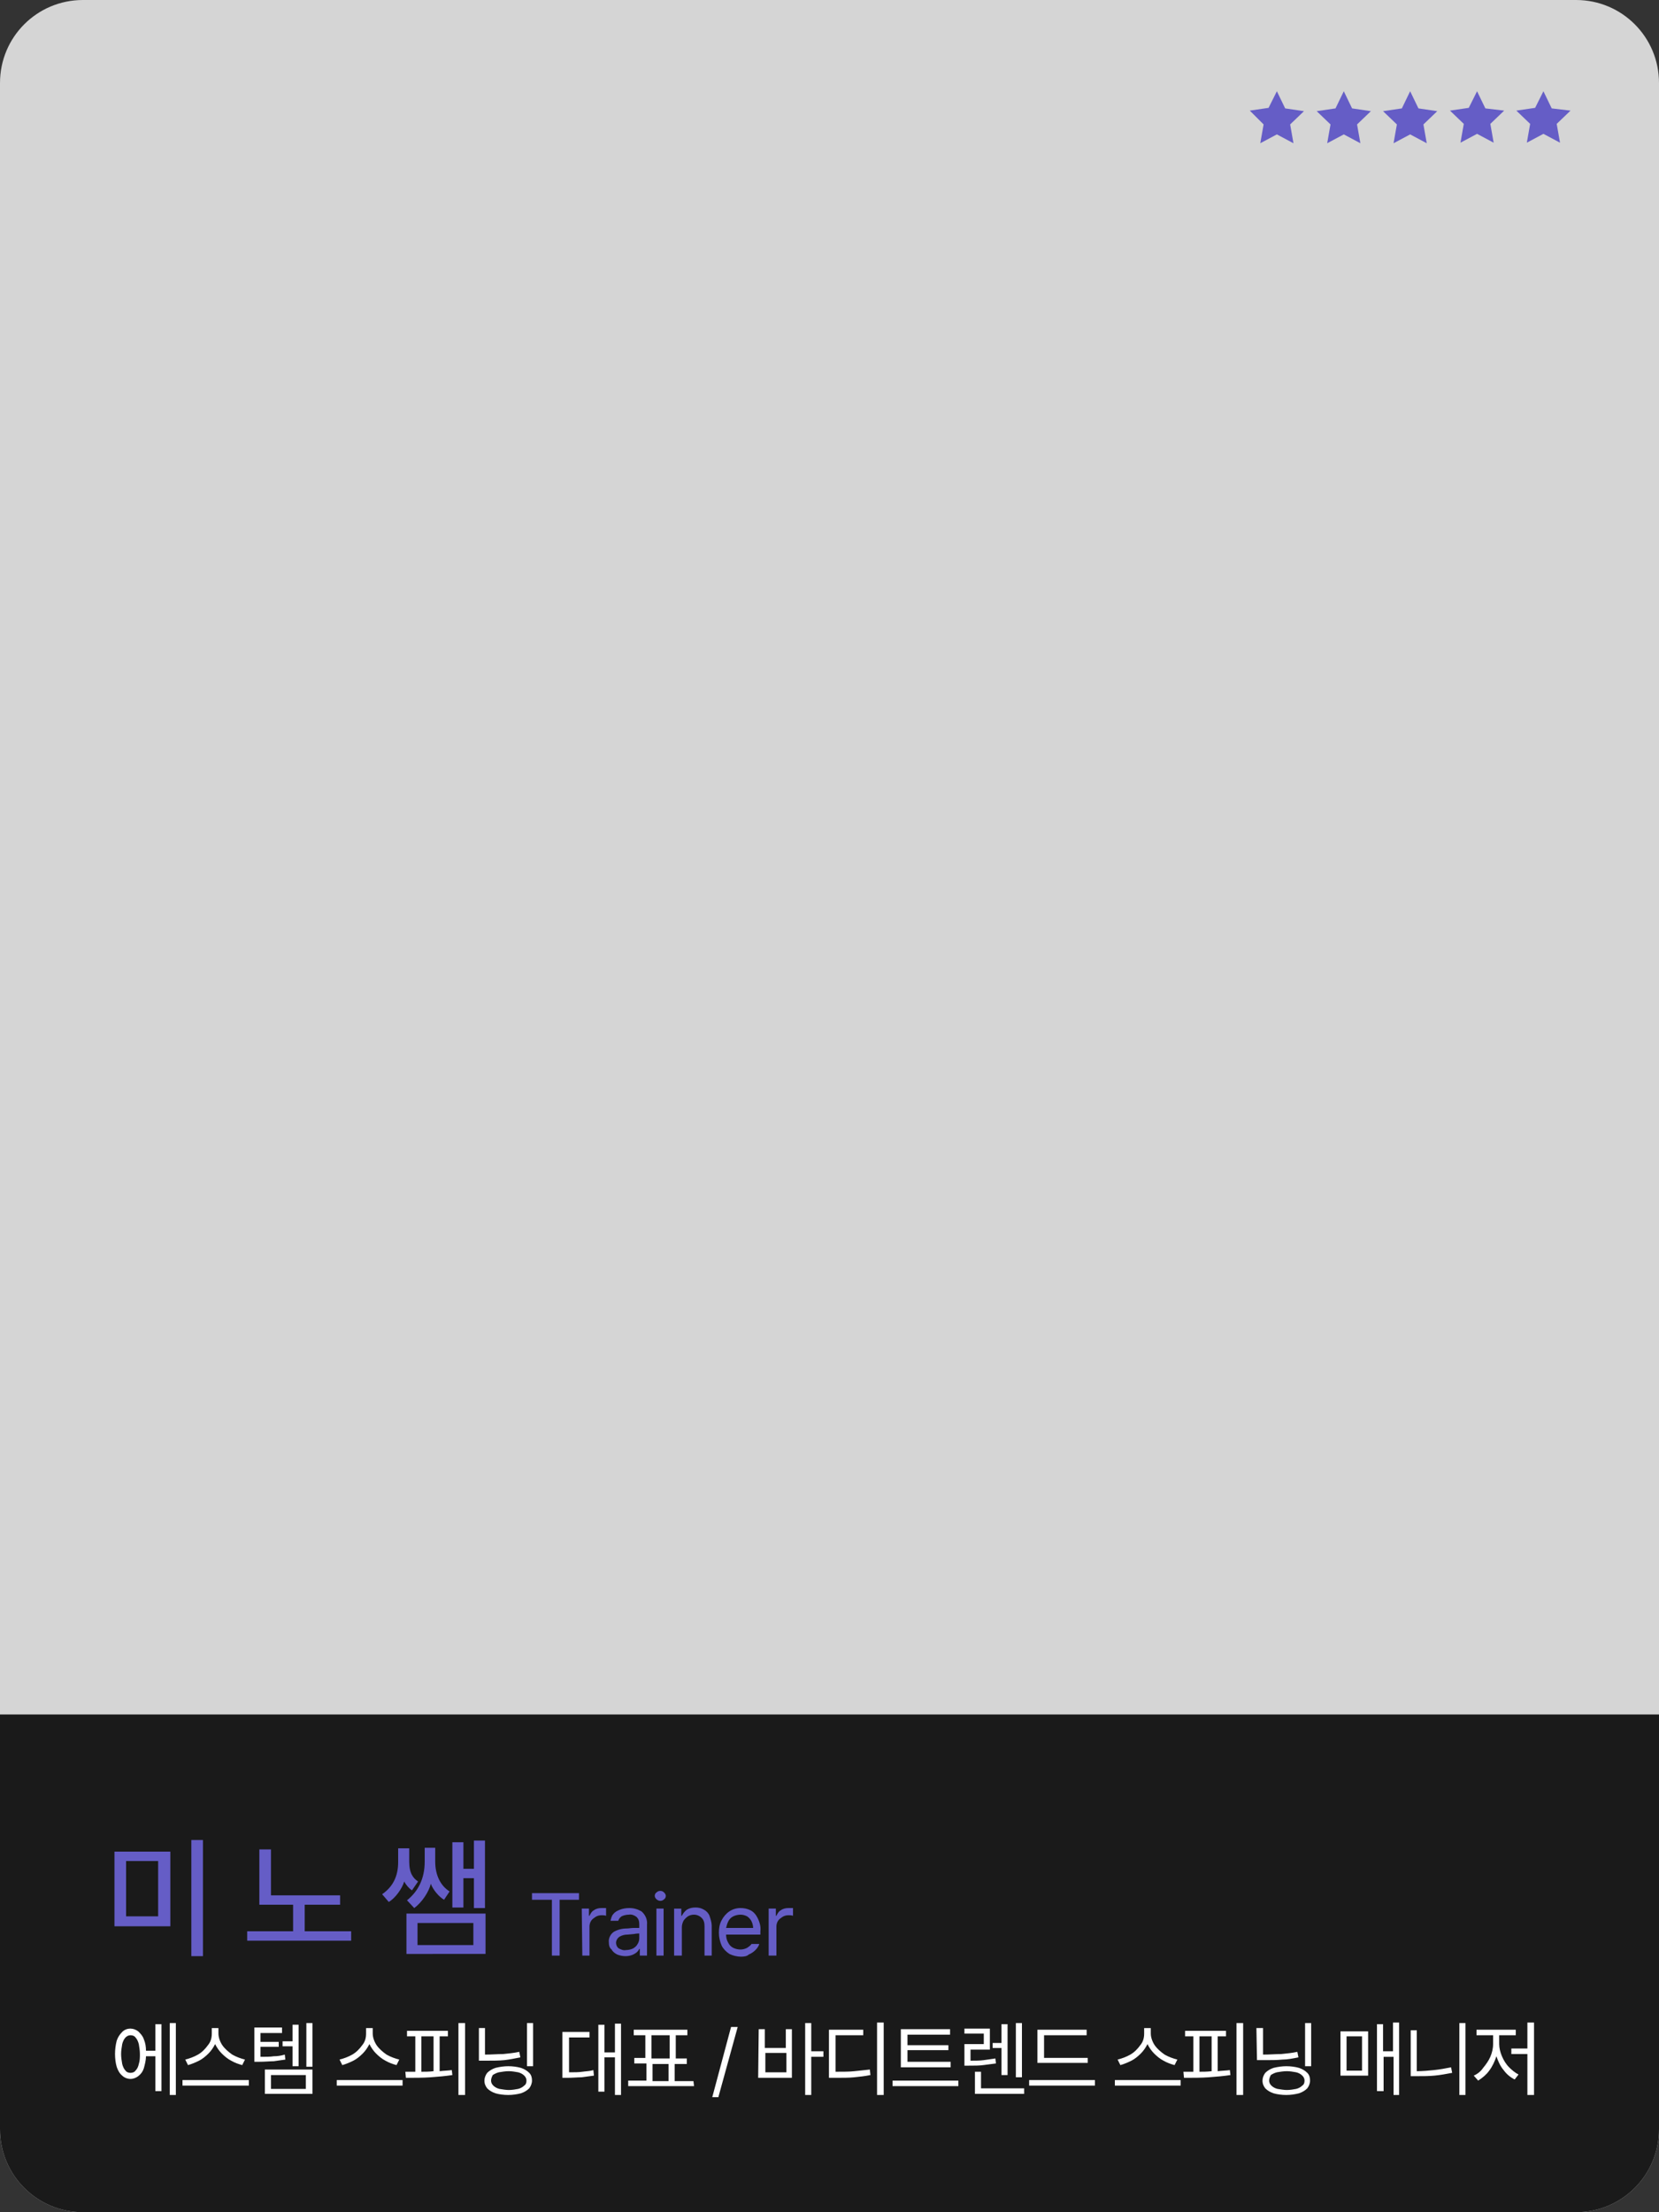 <?xml version="1.0" encoding="utf-8"?>
<!-- Generator: Adobe Illustrator 26.5.0, SVG Export Plug-In . SVG Version: 6.00 Build 0)  -->
<svg version="1.1" id="레이어_1" xmlns="http://www.w3.org/2000/svg" xmlns:xlink="http://www.w3.org/1999/xlink" x="0px"
	 y="0px" viewBox="0 0 300 400" style="enable-background:new 0 0 300 400;" xml:space="preserve">
<rect x="0" y="0" width="300" height="400" fill="#333333" stroke="none"/>
<style type="text/css">
	.st0{fill:#D5D5D5;}
	.st1{fill:#1A1A1A;}
	.st2{fill:#FFFFFF;}
	.st3{fill:#655DC6;}
</style>
<path id="Path_6" class="st0" d="M15,0h270c8.3,0,15,6.7,15,15v370c0,8.3-6.7,15-15,15H15c-8.3,0-15-6.7-15-15V15C0,6.7,6.7,0,15,0z
	"/>
<path id="Path_7" class="st1" d="M0,310h300v75c0,8.3-6.7,15-15,15l0,0H15c-8.3,0-15-6.7-15-15l0,0V310z"/>
<path id="Path_9" class="st2" d="M31.8,378.8h-1.1v-13h1.1V378.8z M20.8,371.4c0-0.8,0.1-1.6,0.3-2.4c0.2-0.6,0.5-1.1,1-1.6
	c0.4-0.4,0.9-0.6,1.5-0.6c0.5,0,1,0.2,1.4,0.5c0.4,0.4,0.8,0.8,1,1.4c0.3,0.7,0.4,1.4,0.4,2.1h1.7v-4.8h1.1v12.1h-1.1v-6.3h-1.7
	c0,0.7-0.2,1.5-0.4,2.2c-0.2,0.6-0.5,1-1,1.4c-0.4,0.3-0.9,0.5-1.4,0.5c-0.5,0-1.1-0.2-1.5-0.6c-0.5-0.4-0.8-1-1-1.6
	C20.9,373,20.8,372.2,20.8,371.4L20.8,371.4z M21.9,371.4c0,0.6,0.1,1.2,0.2,1.8c0.1,0.4,0.3,0.9,0.6,1.2c0.2,0.3,0.6,0.4,0.9,0.4
	c0.3,0,0.7-0.1,0.9-0.4c0.3-0.3,0.5-0.7,0.6-1.2c0.2-0.6,0.2-1.2,0.2-1.8c0-0.6-0.1-1.2-0.2-1.8c-0.1-0.4-0.3-0.9-0.6-1.2
	c-0.2-0.3-0.6-0.4-0.9-0.4c-0.4,0-0.7,0.2-0.9,0.4c-0.3,0.3-0.5,0.8-0.6,1.2C22,370.2,21.9,370.8,21.9,371.4L21.9,371.4z
	 M39.5,367.7c0,0.7,0.3,1.5,0.7,2.1c0.5,0.7,1.1,1.2,1.8,1.7c0.7,0.4,1.5,0.7,2.3,0.9l-0.5,1c-0.7-0.2-1.3-0.4-2-0.8
	c-0.6-0.3-1.2-0.8-1.7-1.3c-0.5-0.5-0.9-1.1-1.2-1.7c-0.3,0.6-0.7,1.2-1.2,1.7c-0.5,0.5-1.1,1-1.7,1.3c-0.6,0.3-1.3,0.6-2,0.8
	l-0.5-1c0.8-0.2,1.6-0.5,2.3-0.9c0.7-0.4,1.3-1,1.8-1.7c0.5-0.6,0.7-1.3,0.7-2.1v-1h1.2L39.5,367.7z M33,376.1H45v1H33V376.1z
	 M51,367.6h-3.9v1.6h3.3v0.9h-3.3v1.8c1,0,1.8,0,2.4-0.1c0.7,0,1.3-0.1,2-0.3l0.1,0.9c-0.7,0.1-1.4,0.2-2.1,0.3
	c-0.7,0-1.6,0.1-2.7,0.1H46v-6.2h5L51,367.6z M47.9,374.2h8.6v4.4h-8.6V374.2z M55.3,377.7v-2.5H49v2.5H55.3z M51.1,369.1h1.8v-3
	h1.1v7.5h-1.1V370h-1.8V369.1z M55.4,365.8h1.1v7.9h-1.1V365.8z M67.4,367.7c0,0.7,0.3,1.5,0.7,2.1c0.5,0.7,1.1,1.2,1.8,1.7
	c0.7,0.4,1.5,0.7,2.3,0.9l-0.5,1c-0.7-0.2-1.3-0.4-2-0.8c-0.6-0.3-1.2-0.8-1.7-1.3c-0.5-0.5-0.9-1.1-1.2-1.7
	c-0.3,0.6-0.7,1.2-1.2,1.7c-0.5,0.5-1.1,1-1.7,1.3c-0.6,0.3-1.3,0.6-2,0.8l-0.5-1c0.8-0.2,1.6-0.5,2.3-0.9c0.7-0.4,1.3-1,1.8-1.7
	c0.5-0.6,0.7-1.3,0.7-2.1v-1h1.2L67.4,367.7z M60.9,376.1h11.9v1H60.9L60.9,376.1z M84.1,378.8h-1.2v-13h1.2L84.1,378.8z
	 M73.3,374.6c0.4,0,1,0,1.8,0v-6.4h-1.5v-1h7.4v1h-1.5v6.3c0.8-0.1,1.5-0.1,2.2-0.2l0.1,0.9c-1.3,0.2-2.6,0.3-3.9,0.4
	c-1.4,0.1-2.8,0.1-4.5,0.1L73.3,374.6z M76.2,374.6c0.7,0,1.4,0,2.2-0.1v-6.3h-2.2V374.6z M96.4,373.6h-1.1v-7.8h1.1V373.6z
	 M86.5,366.7h1.2v4.8c1.2,0,2.3-0.1,3.3-0.1c1-0.1,2-0.2,2.9-0.4l0.2,1c-1,0.2-2,0.4-2.9,0.5c-1,0.1-2,0.1-3.2,0.1h-1.4V366.7z
	 M87.6,376.2c0-0.5,0.2-1,0.5-1.4c0.4-0.4,0.9-0.7,1.5-0.9c0.8-0.2,1.6-0.3,2.3-0.3c0.8,0,1.6,0.1,2.3,0.3c0.6,0.2,1.1,0.5,1.5,0.9
	c0.4,0.4,0.5,0.9,0.5,1.4c0,0.5-0.2,1-0.5,1.4c-0.4,0.4-0.9,0.7-1.5,0.9c-0.8,0.2-1.5,0.3-2.3,0.3c-0.8,0-1.6-0.1-2.3-0.3
	c-0.6-0.2-1.1-0.5-1.5-0.9C87.8,377.2,87.6,376.8,87.6,376.2L87.6,376.2z M88.8,376.2c0,0.3,0.1,0.6,0.4,0.9
	c0.3,0.3,0.7,0.5,1.1,0.6c0.6,0.1,1.2,0.2,1.7,0.2c0.6,0,1.2-0.1,1.7-0.2c0.4-0.1,0.8-0.3,1.1-0.6c0.3-0.2,0.4-0.5,0.4-0.9
	c0-0.3-0.1-0.6-0.4-0.9c-0.3-0.3-0.7-0.5-1.1-0.6c-0.6-0.1-1.1-0.2-1.7-0.2c-0.6,0-1.2,0.1-1.8,0.2c-0.4,0.1-0.8,0.3-1.1,0.5
	C88.9,375.6,88.8,375.9,88.8,376.2L88.8,376.2z M112.3,378.8h-1.1V372h-1.9v6.2h-1.1v-12.1h1.1v5h1.9v-5.2h1.1L112.3,378.8z
	 M101.7,367.4h4.9v1h-3.7v6.3c1,0,1.8,0,2.4-0.1c0.7-0.1,1.4-0.1,2-0.3l0.1,1c-0.7,0.1-1.4,0.2-2.2,0.3c-0.7,0-1.6,0.1-2.7,0.1h-0.8
	L101.7,367.4z M125.5,377.2h-11.9v-1h3.3v-3.1h-2.2v-1h2V368h-2.1v-1h9.7v1h-2.1v4.2h2v1h-2.2v3.1h3.4L125.5,377.2z M121.1,372.2
	V368h-3.3v4.2H121.1z M120.9,376.3v-3.1H118v3.1L120.9,376.3z M129.9,379.2h-1.1l3.4-12.7h1.2L129.9,379.2z M146.7,370.9h2.2v1h-2.2
	v6.9h-1.1v-13h1.1L146.7,370.9z M137.2,366.9h1.1v3.4h3.8v-3.4h1.1v8.8h-6.1L137.2,366.9z M142.2,374.7v-3.5h-3.8v3.5H142.2z
	 M159.8,378.8h-1.2v-13.1h1.2L159.8,378.8z M149.9,367h6.2v1h-5v6.6c1.4,0,2.5,0,3.4-0.1c0.9-0.1,1.8-0.2,2.8-0.3l0.1,1
	c-1,0.2-1.9,0.3-2.9,0.4c-0.9,0.1-2.1,0.1-3.5,0.1h-1.1V367z M171.9,373.8h-9v-6.9h8.9v1h-7.7v1.9h7.4v0.9h-7.4v2.1h7.8V373.8z
	 M161.4,376.2h11.9v1h-11.9V376.2z M179,370.6h-3.5v2c0.9,0,1.7,0,2.4-0.1c0.7-0.1,1.4-0.2,2.1-0.3l0.1,0.9
	c-0.8,0.1-1.5,0.2-2.3,0.3c-0.7,0.1-1.6,0.1-2.6,0.1h-0.8v-3.9h3.5v-1.9h-3.5v-0.9h4.6L179,370.6z M176.3,374.6h1.1v3h7.8v1h-8.9
	L176.3,374.6z M179.5,369.4h1.6V366h1.1v9.2h-1.1v-4.9h-1.6V369.4z M183.7,365.8h1.1v9.8h-1.1V365.8z M196.6,373h-9v-6h8.9v1h-7.7
	v4.1h7.9V373z M186.1,376.1H198v1h-11.9V376.1z M208.1,367.7c0,0.7,0.3,1.5,0.7,2.1c0.5,0.7,1.1,1.2,1.8,1.7
	c0.7,0.4,1.5,0.7,2.3,0.9l-0.5,1c-0.7-0.2-1.3-0.4-2-0.8c-0.6-0.3-1.2-0.8-1.7-1.3c-0.5-0.5-0.9-1.1-1.2-1.7
	c-0.3,0.6-0.7,1.2-1.2,1.7c-0.5,0.5-1.1,1-1.7,1.3c-0.6,0.3-1.3,0.6-2,0.8l-0.5-1c0.8-0.2,1.6-0.5,2.3-0.9c0.7-0.4,1.3-1,1.8-1.7
	c0.5-0.6,0.7-1.3,0.7-2.1v-1h1.2L208.1,367.7z M201.6,376.1h11.9v1h-11.9V376.1z M224.8,378.8h-1.2v-13h1.2V378.8z M214,374.6
	c0.4,0,1,0,1.8,0v-6.4h-1.5v-1h7.4v1h-1.5v6.3c0.8-0.1,1.5-0.1,2.2-0.2l0.1,0.9c-1.3,0.2-2.6,0.3-3.9,0.4c-1.4,0.1-2.8,0.1-4.5,0.1
	L214,374.6z M216.9,374.6c0.7,0,1.4,0,2.2-0.1v-6.3h-2.2V374.6z M237.1,373.6h-1.1v-7.8h1.1L237.1,373.6z M227.2,366.7h1.2v4.8
	c1.2,0,2.3-0.1,3.3-0.1c1-0.1,2-0.2,2.9-0.4l0.2,1c-1,0.2-2,0.4-2.9,0.4c-1,0.1-2,0.1-3.2,0.1h-1.4L227.2,366.7z M228.3,376.2
	c0-0.5,0.2-1,0.5-1.4c0.4-0.4,0.9-0.7,1.5-0.9c0.8-0.2,1.6-0.3,2.3-0.3c0.8,0,1.6,0.1,2.3,0.3c0.6,0.2,1.1,0.5,1.5,0.9
	c0.4,0.4,0.5,0.9,0.5,1.4c0,0.5-0.2,1-0.5,1.4c-0.4,0.4-0.9,0.7-1.5,0.9c-0.8,0.2-1.5,0.3-2.3,0.3c-0.8,0-1.6-0.1-2.3-0.3
	c-0.6-0.2-1.1-0.5-1.5-0.9C228.5,377.2,228.3,376.8,228.3,376.2z M229.5,376.2c0,0.3,0.1,0.6,0.4,0.9c0.3,0.3,0.7,0.5,1.1,0.6
	c0.6,0.1,1.2,0.2,1.7,0.2c0.6,0,1.2-0.1,1.7-0.2c0.4-0.1,0.8-0.3,1.1-0.6c0.3-0.2,0.4-0.5,0.4-0.9c0-0.3-0.1-0.6-0.4-0.9
	c-0.3-0.3-0.7-0.5-1.1-0.6c-0.6-0.1-1.1-0.2-1.7-0.2c-0.6,0-1.2,0.1-1.8,0.2c-0.4,0.1-0.8,0.3-1.1,0.5
	C229.6,375.6,229.5,375.9,229.5,376.2L229.5,376.2z M253.1,378.8h-1.1v-6.9h-1.8v6.2H249v-12.1h1.1v4.9h1.8v-5.2h1.1V378.8z
	 M242.4,367.3h5v8h-5V367.3z M246.3,374.4v-6.2h-2.8v6.2L246.3,374.4z M265,378.8h-1.1v-13h1.1L265,378.8z M255.1,367.1h1.1v7.4
	c1.1,0,2.1-0.1,3.1-0.2c1-0.1,2.1-0.3,3.1-0.5l0.2,1c-1.1,0.2-2.1,0.4-3.2,0.5c-1,0.1-2.1,0.1-3.2,0.1h-1.1V367.1z M277.4,378.8
	h-1.2v-7.4h-2.9v-1h2.9v-4.7h1.2L277.4,378.8z M266.5,375.3c0.7-0.3,1.3-0.8,1.7-1.4c0.5-0.6,1-1.3,1.3-2c0.3-0.7,0.5-1.5,0.5-2.3
	v-1.6h-3v-1h7.1v1h-3v1.6c0,0.7,0.2,1.5,0.5,2.2c0.3,0.7,0.7,1.4,1.3,2c0.5,0.5,1.1,1,1.7,1.3l-0.7,0.9c-0.8-0.4-1.5-1-2-1.7
	c-0.6-0.7-1-1.6-1.3-2.5c-0.3,0.9-0.7,1.8-1.3,2.6c-0.5,0.7-1.2,1.3-2,1.8L266.5,375.3z"/>
<path id="Path_10" class="st3" d="M96.2,342.3h8.5v1.2h-3.5v10.1h-1.4v-10.1h-3.6L96.2,342.3z M105.2,345.1h1.3v1.3h0.1
	c0.2-0.4,0.4-0.8,0.8-1c0.4-0.3,0.9-0.4,1.4-0.4c0.1,0,0.1,0,0.2,0c0.1,0,0.2,0,0.3,0c0.1,0,0.2,0,0.3,0v1.4
	c-0.3-0.1-0.5-0.1-0.8-0.1c-0.4,0-0.8,0.1-1.1,0.3c-0.3,0.2-0.6,0.4-0.8,0.7c-0.2,0.3-0.3,0.7-0.3,1v5.3h-1.3L105.2,345.1z
	 M110.1,351.2c-0.1-0.7,0.3-1.5,0.9-1.9c0.7-0.4,1.5-0.6,2.3-0.6c0.4,0,0.8-0.1,1.3-0.1s0.8,0,1,0v-0.7c0-0.5-0.1-0.9-0.5-1.3
	c-0.4-0.3-0.9-0.5-1.4-0.4c-0.4,0-0.9,0.1-1.3,0.3c-0.3,0.2-0.5,0.5-0.6,0.8h-1.4c0.1-0.4,0.2-0.9,0.5-1.2c0.3-0.4,0.7-0.6,1.2-0.8
	c0.5-0.2,1.1-0.3,1.7-0.3c0.8,0,1.5,0.2,2.2,0.6c0.7,0.6,1.1,1.5,1,2.4v5.6h-1.3v-1.2h-0.1c-0.2,0.4-0.5,0.7-0.9,0.9
	c-0.5,0.3-1.1,0.4-1.6,0.4c-0.5,0-1-0.1-1.5-0.3c-0.4-0.2-0.8-0.5-1-0.9C110.2,352.2,110.1,351.7,110.1,351.2z M111.4,351.3
	c0,0.4,0.2,0.8,0.5,1c0.4,0.2,0.8,0.4,1.3,0.3c0.4,0,0.9-0.1,1.3-0.3c0.3-0.2,0.6-0.4,0.8-0.8c0.2-0.3,0.3-0.7,0.3-1v-0.9
	c-0.1,0-0.5,0-1,0.1l-1.1,0.1c-0.5,0-1,0.1-1.5,0.4C111.6,350.5,111.4,350.9,111.4,351.3L111.4,351.3z M118.7,345.1h1.3v8.5h-1.3
	V345.1z M119.4,343.7c-0.2,0-0.5-0.1-0.7-0.3c-0.2-0.2-0.3-0.4-0.3-0.6c0-0.2,0.1-0.5,0.3-0.6c0.2-0.2,0.4-0.3,0.7-0.3
	c0.3,0,0.5,0.1,0.7,0.3c0.2,0.2,0.3,0.4,0.3,0.6c0,0.2-0.1,0.5-0.3,0.6C119.9,343.6,119.7,343.7,119.4,343.7L119.4,343.7z
	 M123.2,353.6h-1.3v-8.5h1.3v1.3h0.1c0.2-0.4,0.5-0.8,0.9-1.1c0.5-0.3,1-0.4,1.6-0.4c0.5,0,1,0.1,1.5,0.4c0.4,0.2,0.8,0.6,1,1.1
	c0.2,0.6,0.4,1.2,0.4,1.8v5.4h-1.3v-5.3c0-0.6-0.1-1.1-0.5-1.5c-0.4-0.4-0.9-0.6-1.4-0.6c-0.4,0-0.8,0.1-1.1,0.3
	c-0.3,0.2-0.6,0.5-0.8,0.8c-0.2,0.4-0.3,0.8-0.3,1.2V353.6z M134,353.8c-0.7,0-1.5-0.2-2.1-0.5c-0.6-0.4-1.1-0.9-1.4-1.5
	c-0.3-0.7-0.5-1.5-0.5-2.3c0-0.8,0.1-1.6,0.5-2.3c0.3-0.6,0.8-1.2,1.4-1.6c0.6-0.4,1.3-0.6,2-0.6c0.6,0,1.2,0.1,1.8,0.4
	c0.6,0.3,1,0.8,1.3,1.4c0.4,0.8,0.6,1.6,0.5,2.4v0.6h-6.2c0,0.5,0.1,1,0.4,1.5c0.2,0.4,0.5,0.7,0.9,0.9c0.4,0.2,0.9,0.3,1.3,0.3
	c0.4,0,0.8-0.1,1.2-0.3c0.3-0.2,0.6-0.4,0.8-0.7h1.4c-0.1,0.4-0.4,0.8-0.7,1.1c-0.3,0.3-0.7,0.6-1.2,0.8
	C135.1,353.7,134.6,353.8,134,353.8z M136.2,348.7c0-0.4-0.1-0.9-0.3-1.3c-0.2-0.4-0.5-0.7-0.8-0.9c-0.4-0.2-0.8-0.3-1.2-0.3
	c-0.4,0-0.9,0.1-1.3,0.3c-0.4,0.2-0.7,0.5-0.9,0.9c-0.2,0.4-0.3,0.8-0.4,1.2H136.2z M139,345.1h1.3v1.3h0.1c0.2-0.4,0.4-0.8,0.8-1
	c0.4-0.3,0.9-0.4,1.4-0.4c0.1,0,0.1,0,0.2,0c0.1,0,0.2,0,0.3,0c0.1,0,0.2,0,0.3,0v1.4c-0.3-0.1-0.5-0.1-0.8-0.1
	c-0.4,0-0.8,0.1-1.1,0.3c-0.3,0.2-0.6,0.4-0.8,0.7c-0.2,0.3-0.3,0.7-0.3,1v5.3H139L139,345.1z"/>
<path id="Path_1" class="st3" d="M230.9,16.5l1.5,3.1l3.4,0.5l-2.5,2.4l0.6,3.4l-3-1.6l-3,1.6l0.6-3.4L226,20l3.4-0.5L230.9,16.5z"
	/>
<path id="Path_2" class="st3" d="M243,16.5l1.5,3.1l3.4,0.5l-2.5,2.4l0.6,3.4l-3-1.6l-3,1.6l0.6-3.4l-2.5-2.4l3.4-0.5L243,16.5z"/>
<path id="Path_3" class="st3" d="M255,16.5l1.5,3.1l3.4,0.5l-2.5,2.4l0.6,3.4l-3-1.6l-3,1.6l0.6-3.4l-2.5-2.4l3.4-0.5L255,16.5z"/>
<path id="Path_4" class="st3" d="M267.1,16.5l1.5,3.1L272,20l-2.5,2.4l0.6,3.4l-3-1.6l-3,1.6l0.6-3.4l-2.5-2.4l3.4-0.5L267.1,16.5z"
	/>
<path id="Path_5" class="st3" d="M279.1,16.5l1.5,3.1L284,20l-2.5,2.4l0.6,3.4l-3-1.6l-3,1.6l0.6-3.4l-2.5-2.4l3.4-0.5L279.1,16.5z"
	/>
<g>
	<g>
		<path class="st3" d="M20.7,348.3v-13.5h10.1v13.5H20.7z M28.6,336.5h-5.8v10h5.8V336.5z M34.6,353.7v-21h2.1v21H34.6z"/>
		<path class="st3" d="M55.1,344.4v4.8h8.4v1.7H44.7v-1.7H53v-4.8h-6.1v-10H49v8.3h12.5v1.7H55.1z"/>
		<path class="st3" d="M74.5,341.8c-0.5-0.3-1.1-1-1.4-1.6c-0.4,1.3-1.6,3-2.8,3.7l-1.2-1.4c1.9-1.3,2.9-3.2,2.9-5.8v-2.5H74v2.4
			c0,2.1,0.7,3,1.6,3.6L74.5,341.8z M73.5,353.4V346h14.3v7.3H73.5z M80.3,343.5c-0.9-0.5-2-1.8-2.4-2.9c-0.3,1.4-1.6,3.4-3,4.4
			l-1.3-1.4c2-1.6,3.2-3.9,3.2-7v-2.5h1.9v2.5c0,2.5,1,4.4,2.6,5.4L80.3,343.5z M85.6,347.7H75.5v4h10.1V347.7z M85.7,345v-5.4h-1.9
			v5.3h-2v-11.8h2v4.8h1.9v-5.1h2V345H85.7z"/>
	</g>
</g>
</svg>
